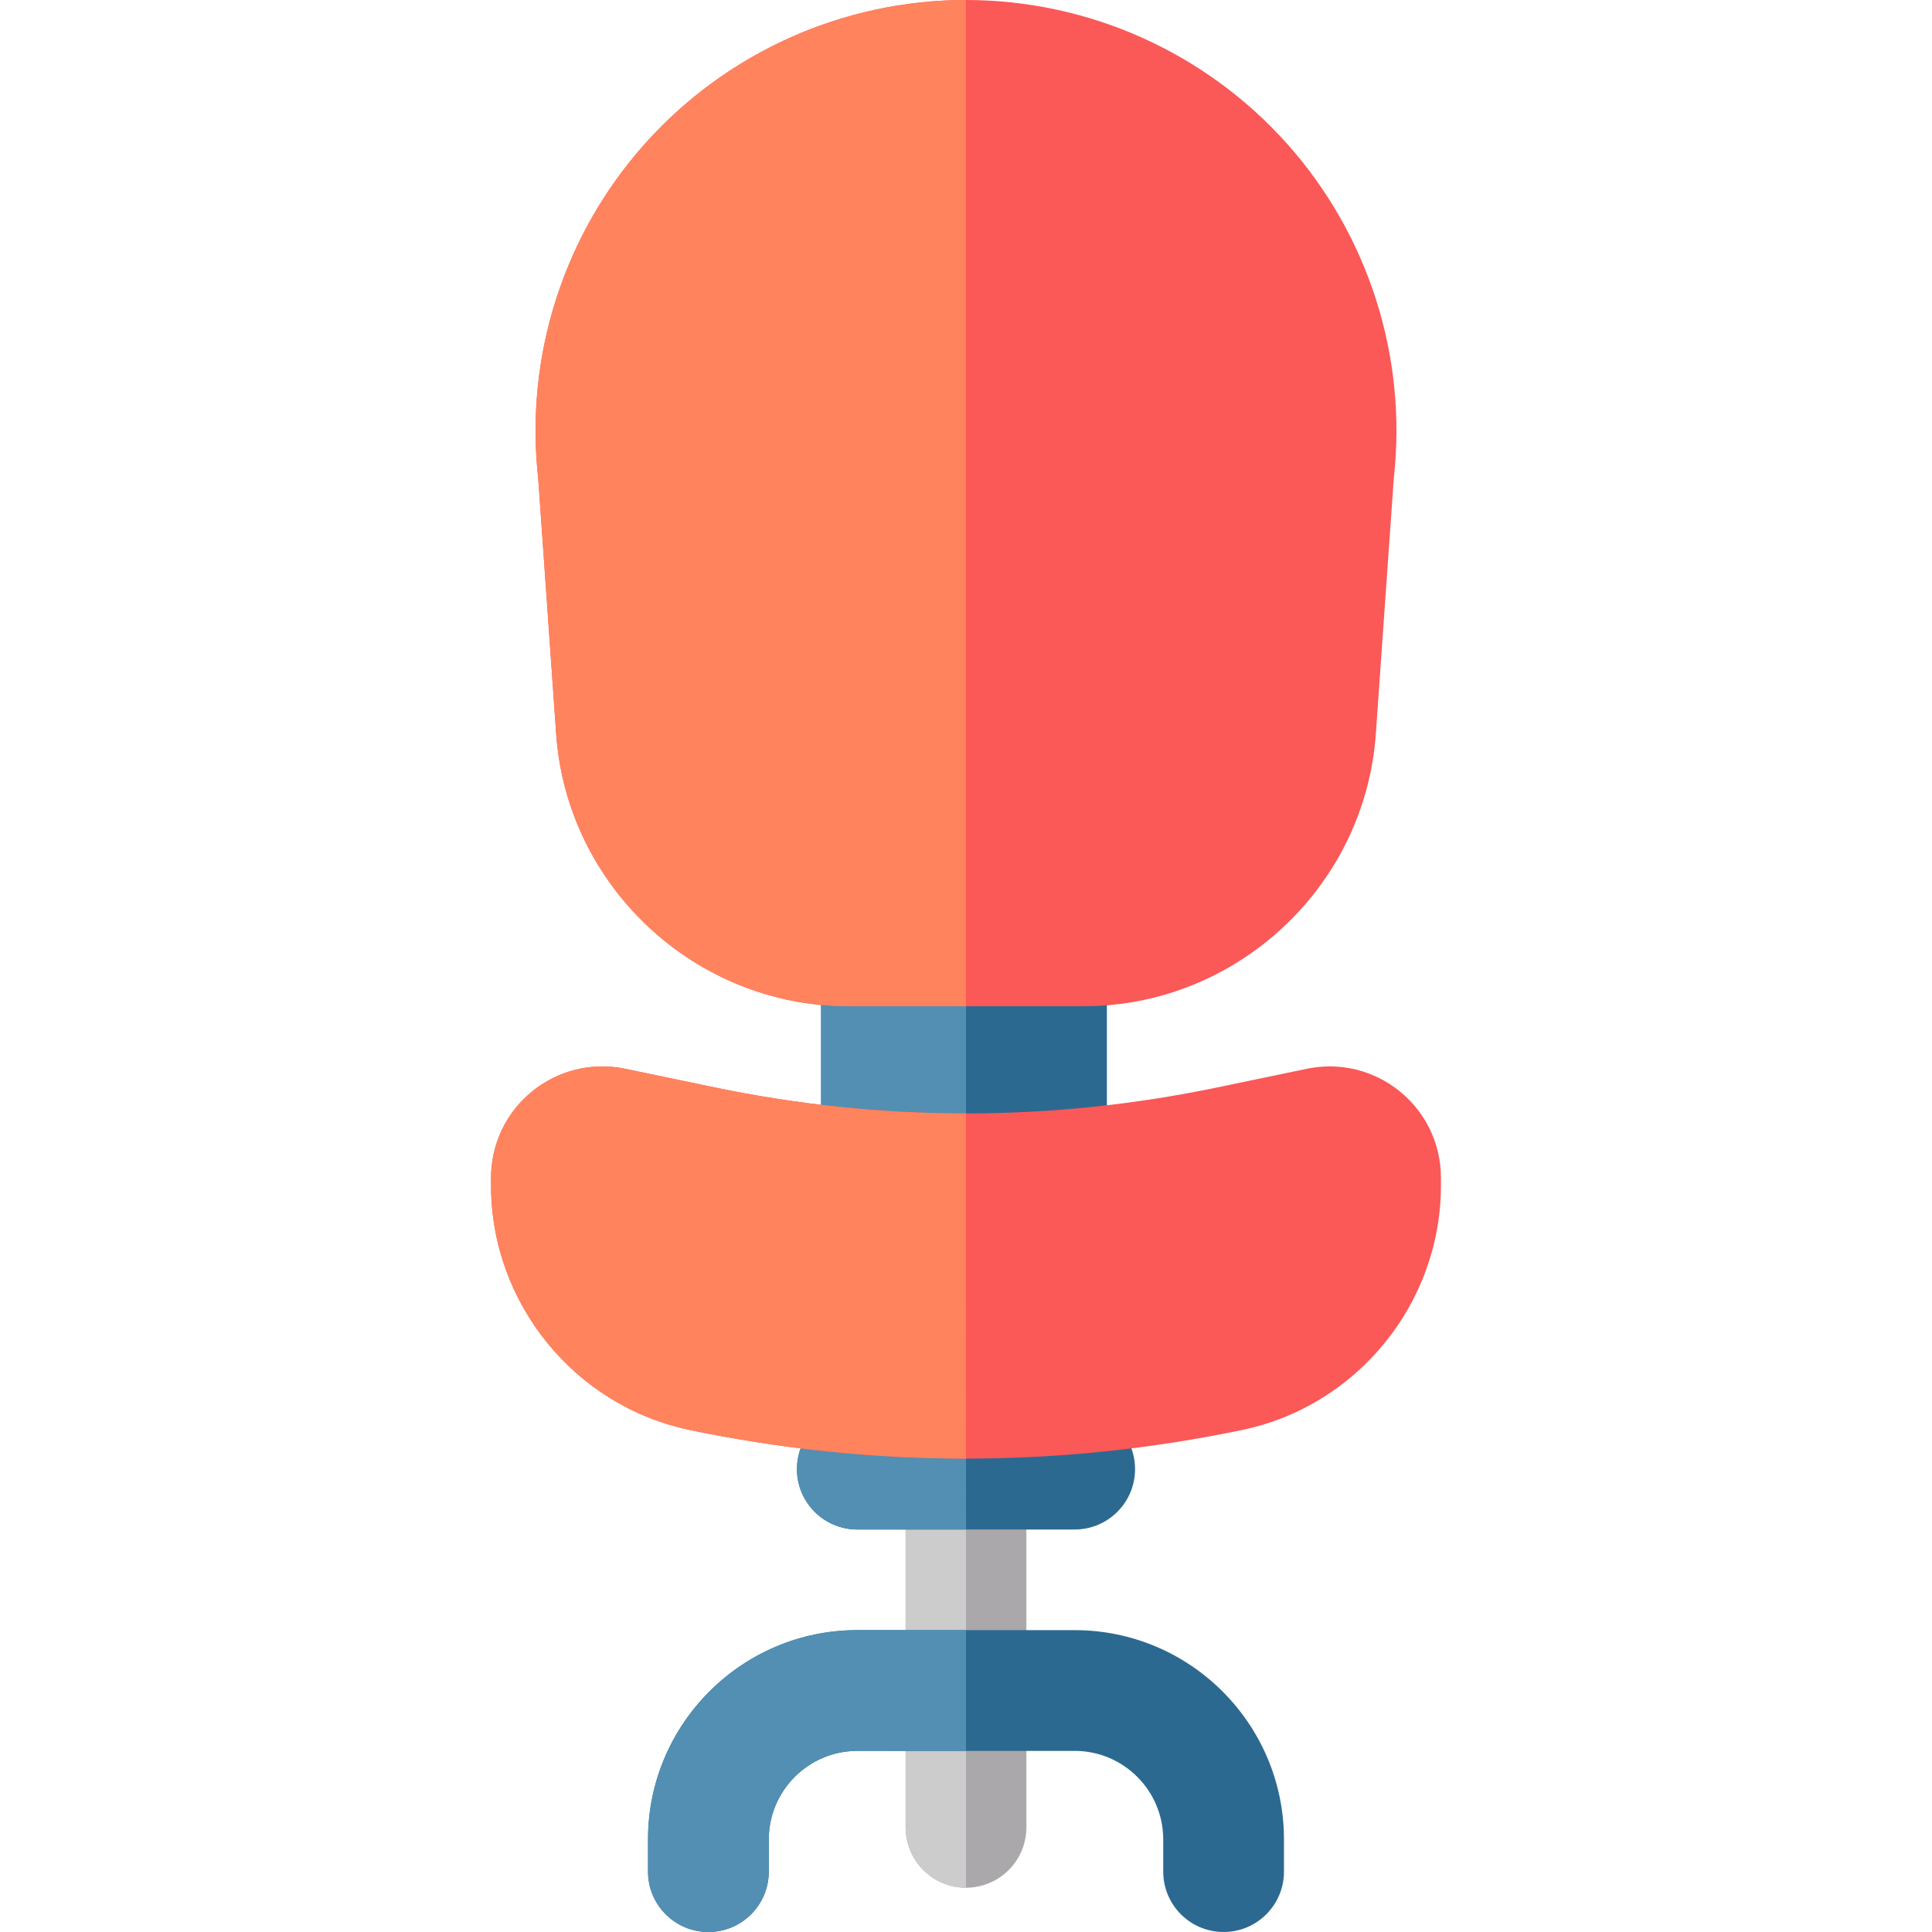 <?xml version="1.0" encoding="iso-8859-1"?>
<!-- Uploaded to: SVG Repo, www.svgrepo.com, Generator: SVG Repo Mixer Tools -->
<svg height="800px" width="800px" version="1.1" id="Layer_1" xmlns="http://www.w3.org/2000/svg" xmlns:xlink="http://www.w3.org/1999/xlink" 
	 viewBox="0 0 512 512" xml:space="preserve">
<path style="fill:#ABA8AB;" d="M256.001,500.267c-8.836,0-16-7.164-16-16v-94.933c0-8.836,7.164-16,16-16s16,7.164,16,16v94.933
	C272.001,493.103,264.837,500.267,256.001,500.267z"/>
<path style="fill:#CCCCCC;" d="M256.001,500.267c-8.836,0-16-7.164-16-16v-94.933c0-8.836,7.164-16,16-16V500.267z"/>
<path style="fill:#2C6991;" d="M324.268,512c-8.836,0-16-7.164-16-16v-8.532c0-12.939-10.527-23.466-23.466-23.466H227.2
	c-12.939,0-23.466,10.527-23.466,23.466V496c0,8.836-7.164,16-16,16c-8.836,0-16-7.164-16-16v-8.532
	c0-30.584,24.882-55.465,55.465-55.465h57.602c30.583,0,55.465,24.881,55.465,55.465V496C340.268,504.836,333.104,512,324.268,512z"
	/>
<path style="fill:#528FB3;" d="M256.001,464.002H227.2c-12.939,0-23.466,10.527-23.466,23.466V496c0,8.836-7.164,16-16,16
	c-8.836,0-16-7.164-16-16v-8.532c0-30.584,24.882-55.465,55.465-55.465h28.808L256.001,464.002z"/>
<path style="fill:#2C6991;" d="M284.801,405.334h-57.6c-8.836,0-16-7.164-16-16c0-8.836,7.164-16,16-16h57.6c8.836,0,16,7.164,16,16
	C300.801,398.17,293.637,405.334,284.801,405.334z"/>
<path style="fill:#528FB3;" d="M256.009,405.334h-28.807c-8.836,0-16-7.164-16-16c0-8.836,7.164-16,16-16h28.8L256.009,405.334z"/>
<path style="fill:#2C6991;" d="M293.334,232.534c0-8.836-7.164-16-16-16h-43.733c-8.836,0-16,7.164-16,16v73.6
	c0,8.836,7.164,16,16,16h43.733c8.836,0,16-7.164,16-16V232.534z"/>
<path style="fill:#528FB3;" d="M256.001,216.534h-22.4c-8.836,0-16,7.164-16,16v73.6c0,8.836,7.164,16,16,16h22.407L256.001,216.534
	z"/>
<path style="fill:#FB5858;" d="M370.98,289.238c-6.929-5.634-15.906-7.823-24.653-6.003l-23.664,4.927
	c-44.238,9.21-89.094,9.21-133.331,0l-23.668-4.927l0,0c-8.742-1.821-17.716,0.368-24.644,6.003
	c-6.928,5.635-10.886,13.988-10.886,22.918v1.996c0,31.196,22.152,58.453,52.694,64.812c24.282,5.054,48.726,7.581,73.18,7.581
	c24.452,0,48.886-2.527,73.169-7.581c30.542-6.358,52.69-33.616,52.69-64.812v-1.996
	C381.867,303.226,377.909,294.873,370.98,289.238z"/>
<path style="fill:#FF835D;" d="M256.001,295.069c-22.274,0-44.549-2.302-66.668-6.907l-23.668-4.927l0,0
	c-8.742-1.821-17.716,0.368-24.644,6.003c-6.928,5.635-10.886,13.988-10.886,22.918v1.996c0,31.196,22.152,58.453,52.694,64.812
	c24.282,5.054,48.726,7.581,73.18,7.581L256.001,295.069z"/>
<path style="fill:#FB5858;" d="M147.387,194.457c2.845,40.492,36.87,72.21,77.463,72.21h62.301c40.592,0,74.617-31.718,77.463-72.21
	l4.761-67.753c3.582-32.151-6.701-64.409-28.242-88.56C319.512,13.903,288.483,0,256.001,0s-63.511,13.903-85.133,38.144
	c-21.54,24.151-31.823,56.409-28.242,88.56L147.387,194.457z"/>
<path style="fill:#FF835D;" d="M147.387,194.457c2.845,40.492,36.87,72.21,77.463,72.21h31.151V0
	c-32.482,0-63.511,13.903-85.133,38.144c-21.54,24.151-31.823,56.409-28.242,88.56L147.387,194.457z"/>
</svg>